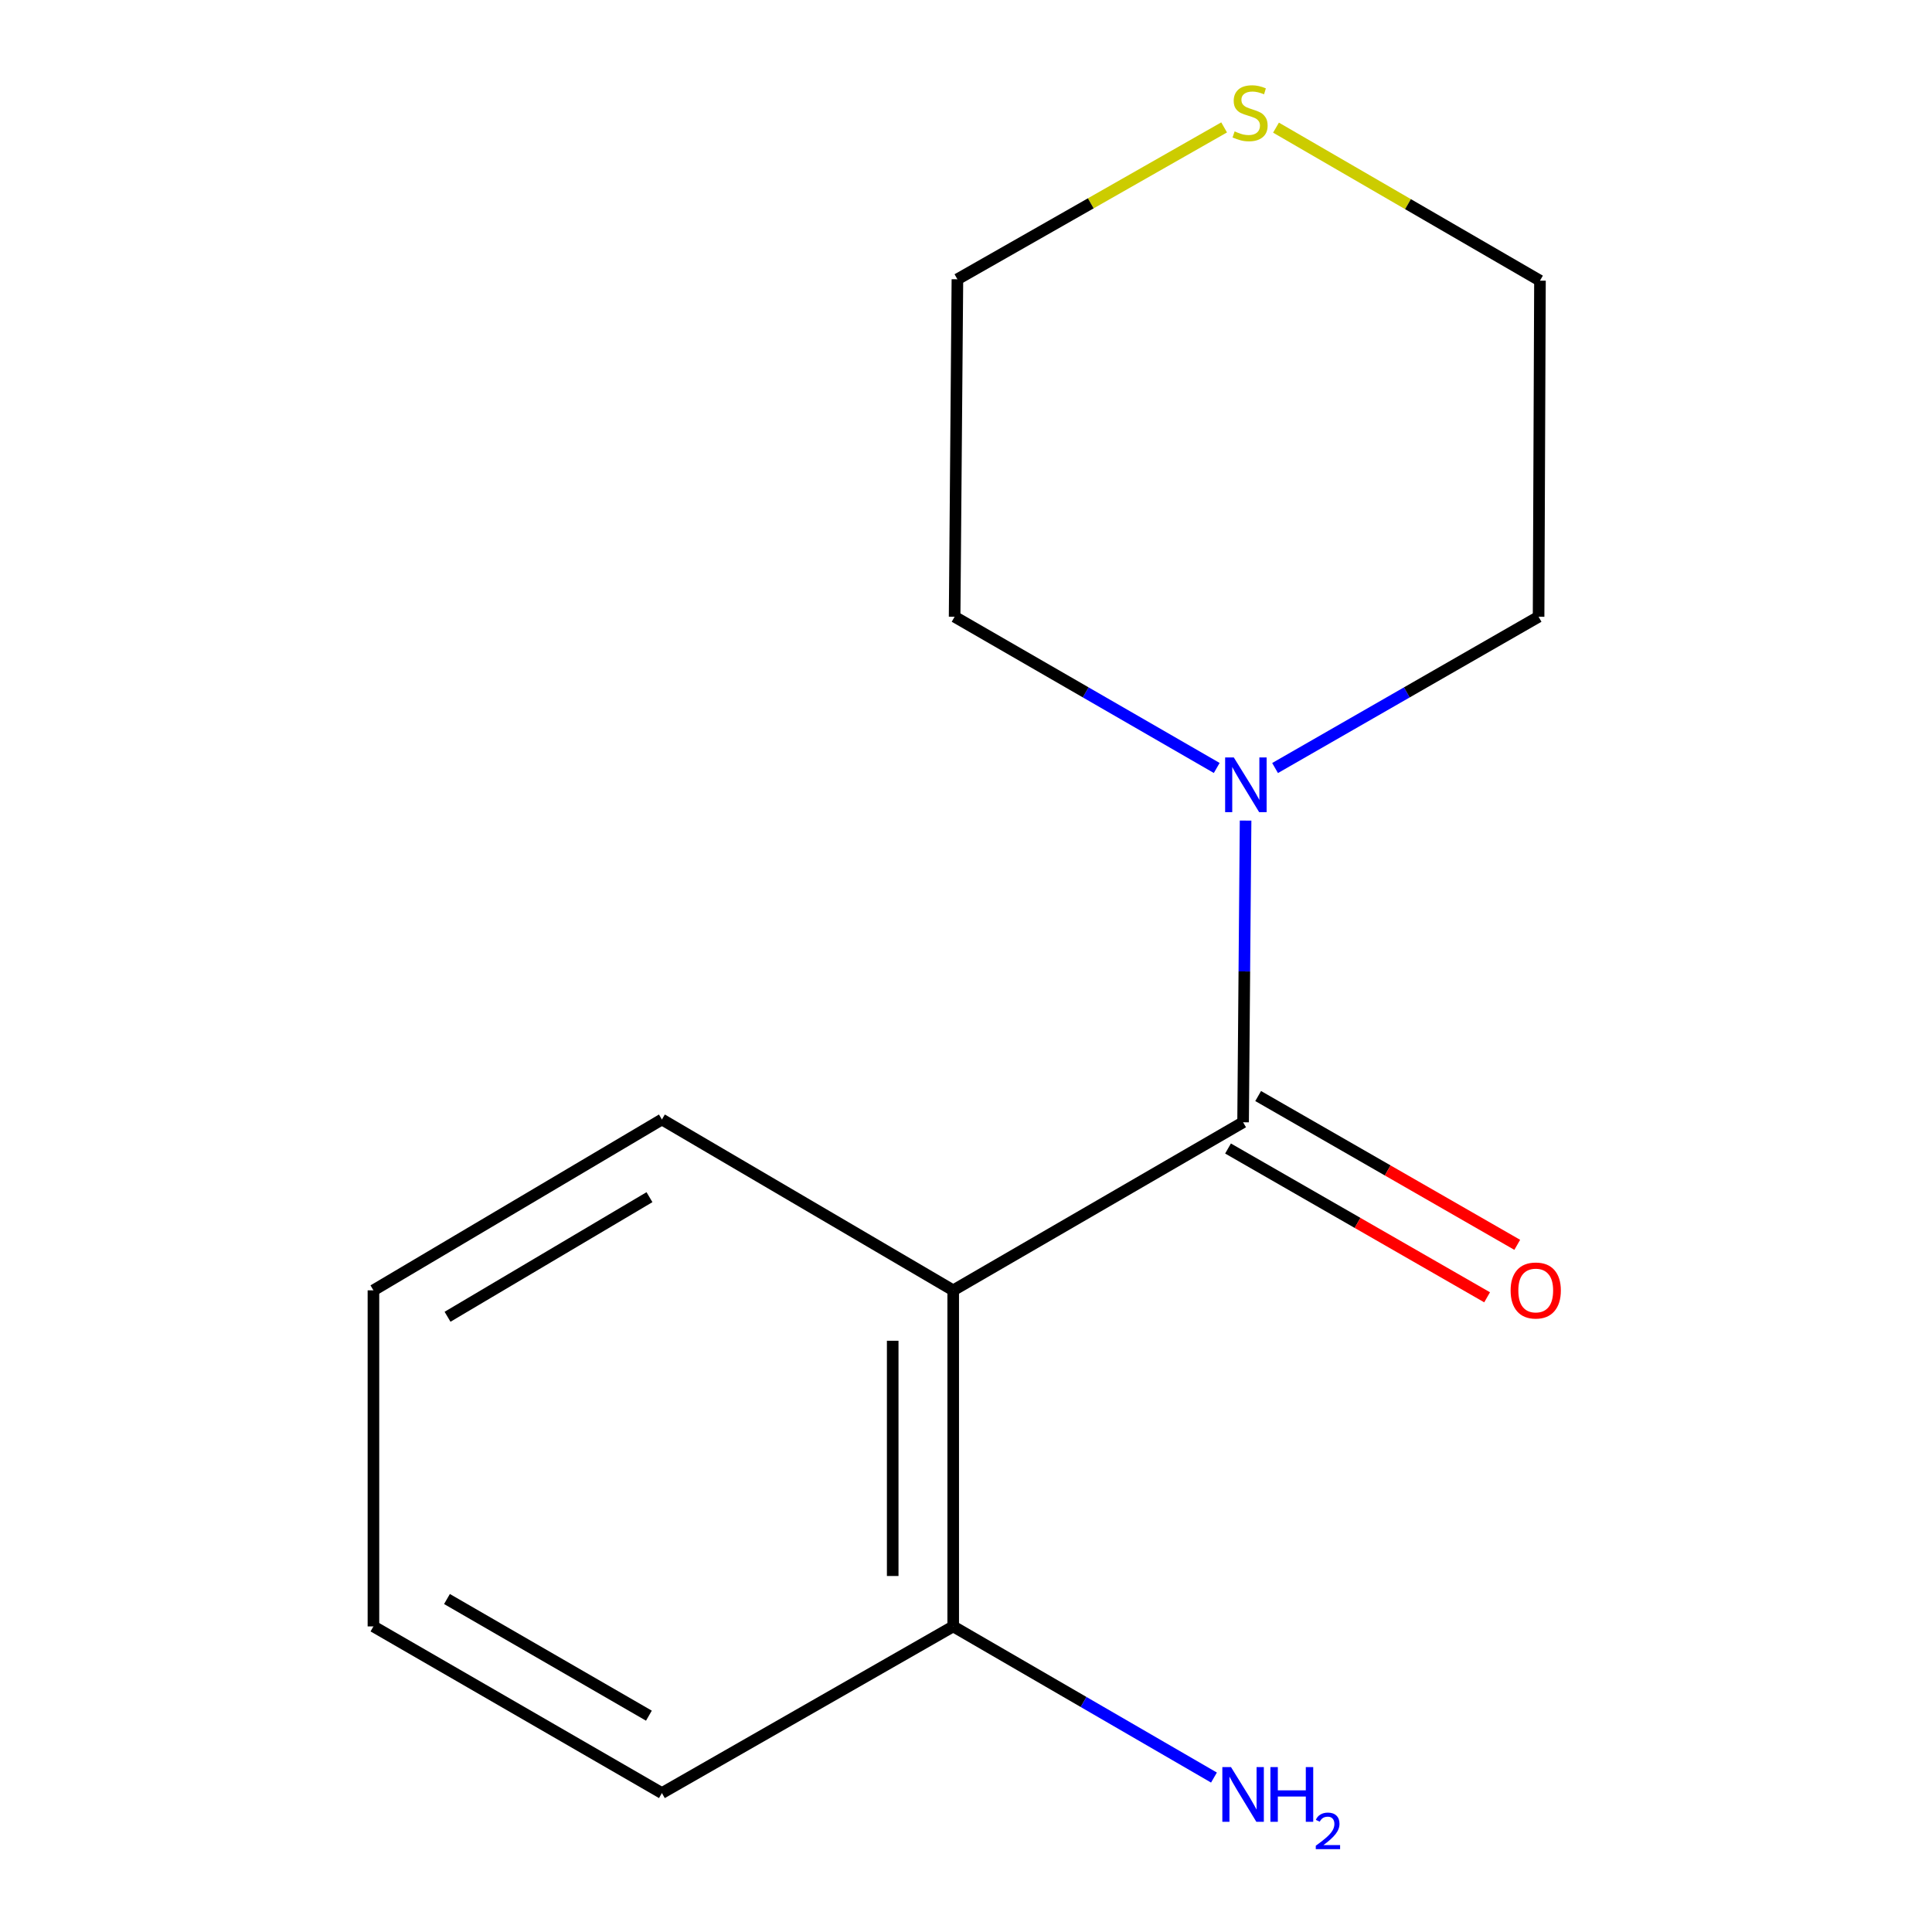 <?xml version='1.0' encoding='iso-8859-1'?>
<svg version='1.1' baseProfile='full'
              xmlns='http://www.w3.org/2000/svg'
                      xmlns:rdkit='http://www.rdkit.org/xml'
                      xmlns:xlink='http://www.w3.org/1999/xlink'
                  xml:space='preserve'
width='1000px' height='1000px' viewBox='0 0 1000 1000'>
<!-- END OF HEADER -->
<rect style='opacity:1.0;fill:#FFFFFF;stroke:none' width='1000' height='1000' x='0' y='0'> </rect>
<path class='bond-0' d='M 643.422,580.886 L 493.378,667.878' style='fill:none;fill-rule:evenodd;stroke:#000000;stroke-width:6px;stroke-linecap:butt;stroke-linejoin:miter;stroke-opacity:1' />
<path class='bond-1' d='M 643.422,580.886 L 644.067,502.81' style='fill:none;fill-rule:evenodd;stroke:#000000;stroke-width:6px;stroke-linecap:butt;stroke-linejoin:miter;stroke-opacity:1' />
<path class='bond-1' d='M 644.067,502.81 L 644.713,424.733' style='fill:none;fill-rule:evenodd;stroke:#0000FF;stroke-width:6px;stroke-linecap:butt;stroke-linejoin:miter;stroke-opacity:1' />
<path class='bond-3' d='M 635.624,594.464 L 702.675,632.973' style='fill:none;fill-rule:evenodd;stroke:#000000;stroke-width:6px;stroke-linecap:butt;stroke-linejoin:miter;stroke-opacity:1' />
<path class='bond-3' d='M 702.675,632.973 L 769.727,671.482' style='fill:none;fill-rule:evenodd;stroke:#FF0000;stroke-width:6px;stroke-linecap:butt;stroke-linejoin:miter;stroke-opacity:1' />
<path class='bond-3' d='M 651.22,567.307 L 718.272,605.816' style='fill:none;fill-rule:evenodd;stroke:#000000;stroke-width:6px;stroke-linecap:butt;stroke-linejoin:miter;stroke-opacity:1' />
<path class='bond-3' d='M 718.272,605.816 L 785.324,644.325' style='fill:none;fill-rule:evenodd;stroke:#FF0000;stroke-width:6px;stroke-linecap:butt;stroke-linejoin:miter;stroke-opacity:1' />
<path class='bond-2' d='M 493.378,667.878 L 493.378,841.827' style='fill:none;fill-rule:evenodd;stroke:#000000;stroke-width:6px;stroke-linecap:butt;stroke-linejoin:miter;stroke-opacity:1' />
<path class='bond-2' d='M 462.061,693.97 L 462.061,815.735' style='fill:none;fill-rule:evenodd;stroke:#000000;stroke-width:6px;stroke-linecap:butt;stroke-linejoin:miter;stroke-opacity:1' />
<path class='bond-6' d='M 493.378,667.878 L 342.603,579.442' style='fill:none;fill-rule:evenodd;stroke:#000000;stroke-width:6px;stroke-linecap:butt;stroke-linejoin:miter;stroke-opacity:1' />
<path class='bond-7' d='M 659.973,397.533 L 728.172,358.382' style='fill:none;fill-rule:evenodd;stroke:#0000FF;stroke-width:6px;stroke-linecap:butt;stroke-linejoin:miter;stroke-opacity:1' />
<path class='bond-7' d='M 728.172,358.382 L 796.371,319.231' style='fill:none;fill-rule:evenodd;stroke:#000000;stroke-width:6px;stroke-linecap:butt;stroke-linejoin:miter;stroke-opacity:1' />
<path class='bond-8' d='M 629.775,397.5 L 561.942,358.365' style='fill:none;fill-rule:evenodd;stroke:#0000FF;stroke-width:6px;stroke-linecap:butt;stroke-linejoin:miter;stroke-opacity:1' />
<path class='bond-8' d='M 561.942,358.365 L 494.109,319.231' style='fill:none;fill-rule:evenodd;stroke:#000000;stroke-width:6px;stroke-linecap:butt;stroke-linejoin:miter;stroke-opacity:1' />
<path class='bond-5' d='M 493.378,841.827 L 560.862,880.945' style='fill:none;fill-rule:evenodd;stroke:#000000;stroke-width:6px;stroke-linecap:butt;stroke-linejoin:miter;stroke-opacity:1' />
<path class='bond-5' d='M 560.862,880.945 L 628.346,920.063' style='fill:none;fill-rule:evenodd;stroke:#0000FF;stroke-width:6px;stroke-linecap:butt;stroke-linejoin:miter;stroke-opacity:1' />
<path class='bond-11' d='M 493.378,841.827 L 342.603,928.089' style='fill:none;fill-rule:evenodd;stroke:#000000;stroke-width:6px;stroke-linecap:butt;stroke-linejoin:miter;stroke-opacity:1' />
<path class='bond-4' d='M 633.603,65.942 L 564.578,105.247' style='fill:none;fill-rule:evenodd;stroke:#CCCC00;stroke-width:6px;stroke-linecap:butt;stroke-linejoin:miter;stroke-opacity:1' />
<path class='bond-4' d='M 564.578,105.247 L 495.553,144.551' style='fill:none;fill-rule:evenodd;stroke:#000000;stroke-width:6px;stroke-linecap:butt;stroke-linejoin:miter;stroke-opacity:1' />
<path class='bond-14' d='M 660.456,66.067 L 728.771,105.666' style='fill:none;fill-rule:evenodd;stroke:#CCCC00;stroke-width:6px;stroke-linecap:butt;stroke-linejoin:miter;stroke-opacity:1' />
<path class='bond-14' d='M 728.771,105.666 L 797.085,145.265' style='fill:none;fill-rule:evenodd;stroke:#000000;stroke-width:6px;stroke-linecap:butt;stroke-linejoin:miter;stroke-opacity:1' />
<path class='bond-12' d='M 342.603,579.442 L 193.29,667.878' style='fill:none;fill-rule:evenodd;stroke:#000000;stroke-width:6px;stroke-linecap:butt;stroke-linejoin:miter;stroke-opacity:1' />
<path class='bond-12' d='M 336.166,619.653 L 231.647,681.558' style='fill:none;fill-rule:evenodd;stroke:#000000;stroke-width:6px;stroke-linecap:butt;stroke-linejoin:miter;stroke-opacity:1' />
<path class='bond-10' d='M 796.371,319.231 L 797.085,145.265' style='fill:none;fill-rule:evenodd;stroke:#000000;stroke-width:6px;stroke-linecap:butt;stroke-linejoin:miter;stroke-opacity:1' />
<path class='bond-9' d='M 494.109,319.231 L 495.553,144.551' style='fill:none;fill-rule:evenodd;stroke:#000000;stroke-width:6px;stroke-linecap:butt;stroke-linejoin:miter;stroke-opacity:1' />
<path class='bond-15' d='M 342.603,928.089 L 193.29,841.827' style='fill:none;fill-rule:evenodd;stroke:#000000;stroke-width:6px;stroke-linecap:butt;stroke-linejoin:miter;stroke-opacity:1' />
<path class='bond-15' d='M 335.873,888.032 L 231.353,827.649' style='fill:none;fill-rule:evenodd;stroke:#000000;stroke-width:6px;stroke-linecap:butt;stroke-linejoin:miter;stroke-opacity:1' />
<path class='bond-13' d='M 193.29,667.878 L 193.29,841.827' style='fill:none;fill-rule:evenodd;stroke:#000000;stroke-width:6px;stroke-linecap:butt;stroke-linejoin:miter;stroke-opacity:1' />
<path  class='atom-2' d='M 638.606 392.046
L 647.886 407.046
Q 648.806 408.526, 650.286 411.206
Q 651.766 413.886, 651.846 414.046
L 651.846 392.046
L 655.606 392.046
L 655.606 420.366
L 651.726 420.366
L 641.766 403.966
Q 640.606 402.046, 639.366 399.846
Q 638.166 397.646, 637.806 396.966
L 637.806 420.366
L 634.126 420.366
L 634.126 392.046
L 638.606 392.046
' fill='#0000FF'/>
<path  class='atom-4' d='M 781.892 667.958
Q 781.892 661.158, 785.252 657.358
Q 788.612 653.558, 794.892 653.558
Q 801.172 653.558, 804.532 657.358
Q 807.892 661.158, 807.892 667.958
Q 807.892 674.838, 804.492 678.758
Q 801.092 682.638, 794.892 682.638
Q 788.652 682.638, 785.252 678.758
Q 781.892 674.878, 781.892 667.958
M 794.892 679.438
Q 799.212 679.438, 801.532 676.558
Q 803.892 673.638, 803.892 667.958
Q 803.892 662.398, 801.532 659.598
Q 799.212 656.758, 794.892 656.758
Q 790.572 656.758, 788.212 659.558
Q 785.892 662.358, 785.892 667.958
Q 785.892 673.678, 788.212 676.558
Q 790.572 679.438, 794.892 679.438
' fill='#FF0000'/>
<path  class='atom-5' d='M 639.041 68.01
Q 639.361 68.13, 640.681 68.69
Q 642.001 69.25, 643.441 69.61
Q 644.921 69.93, 646.361 69.93
Q 649.041 69.93, 650.601 68.65
Q 652.161 67.33, 652.161 65.05
Q 652.161 63.49, 651.361 62.53
Q 650.601 61.57, 649.401 61.05
Q 648.201 60.53, 646.201 59.93
Q 643.681 59.17, 642.161 58.45
Q 640.681 57.73, 639.601 56.21
Q 638.561 54.69, 638.561 52.13
Q 638.561 48.57, 640.961 46.37
Q 643.401 44.17, 648.201 44.17
Q 651.481 44.17, 655.201 45.73
L 654.281 48.81
Q 650.881 47.41, 648.321 47.41
Q 645.561 47.41, 644.041 48.57
Q 642.521 49.69, 642.561 51.65
Q 642.561 53.17, 643.321 54.09
Q 644.121 55.01, 645.241 55.53
Q 646.401 56.05, 648.321 56.65
Q 650.881 57.45, 652.401 58.25
Q 653.921 59.05, 655.001 60.69
Q 656.121 62.29, 656.121 65.05
Q 656.121 68.97, 653.481 71.09
Q 650.881 73.17, 646.521 73.17
Q 644.001 73.17, 642.081 72.61
Q 640.201 72.09, 637.961 71.17
L 639.041 68.01
' fill='#CCCC00'/>
<path  class='atom-6' d='M 637.162 914.642
L 646.442 929.642
Q 647.362 931.122, 648.842 933.802
Q 650.322 936.482, 650.402 936.642
L 650.402 914.642
L 654.162 914.642
L 654.162 942.962
L 650.282 942.962
L 640.322 926.562
Q 639.162 924.642, 637.922 922.442
Q 636.722 920.242, 636.362 919.562
L 636.362 942.962
L 632.682 942.962
L 632.682 914.642
L 637.162 914.642
' fill='#0000FF'/>
<path  class='atom-6' d='M 657.562 914.642
L 661.402 914.642
L 661.402 926.682
L 675.882 926.682
L 675.882 914.642
L 679.722 914.642
L 679.722 942.962
L 675.882 942.962
L 675.882 929.882
L 661.402 929.882
L 661.402 942.962
L 657.562 942.962
L 657.562 914.642
' fill='#0000FF'/>
<path  class='atom-6' d='M 681.095 941.968
Q 681.781 940.199, 683.418 939.223
Q 685.055 938.219, 687.325 938.219
Q 690.15 938.219, 691.734 939.751
Q 693.318 941.282, 693.318 944.001
Q 693.318 946.773, 691.259 949.36
Q 689.226 951.947, 685.002 955.01
L 693.635 955.01
L 693.635 957.122
L 681.042 957.122
L 681.042 955.353
Q 684.527 952.871, 686.586 951.023
Q 688.671 949.175, 689.675 947.512
Q 690.678 945.849, 690.678 944.133
Q 690.678 942.338, 689.78 941.335
Q 688.883 940.331, 687.325 940.331
Q 685.82 940.331, 684.817 940.939
Q 683.814 941.546, 683.101 942.892
L 681.095 941.968
' fill='#0000FF'/>
</svg>
